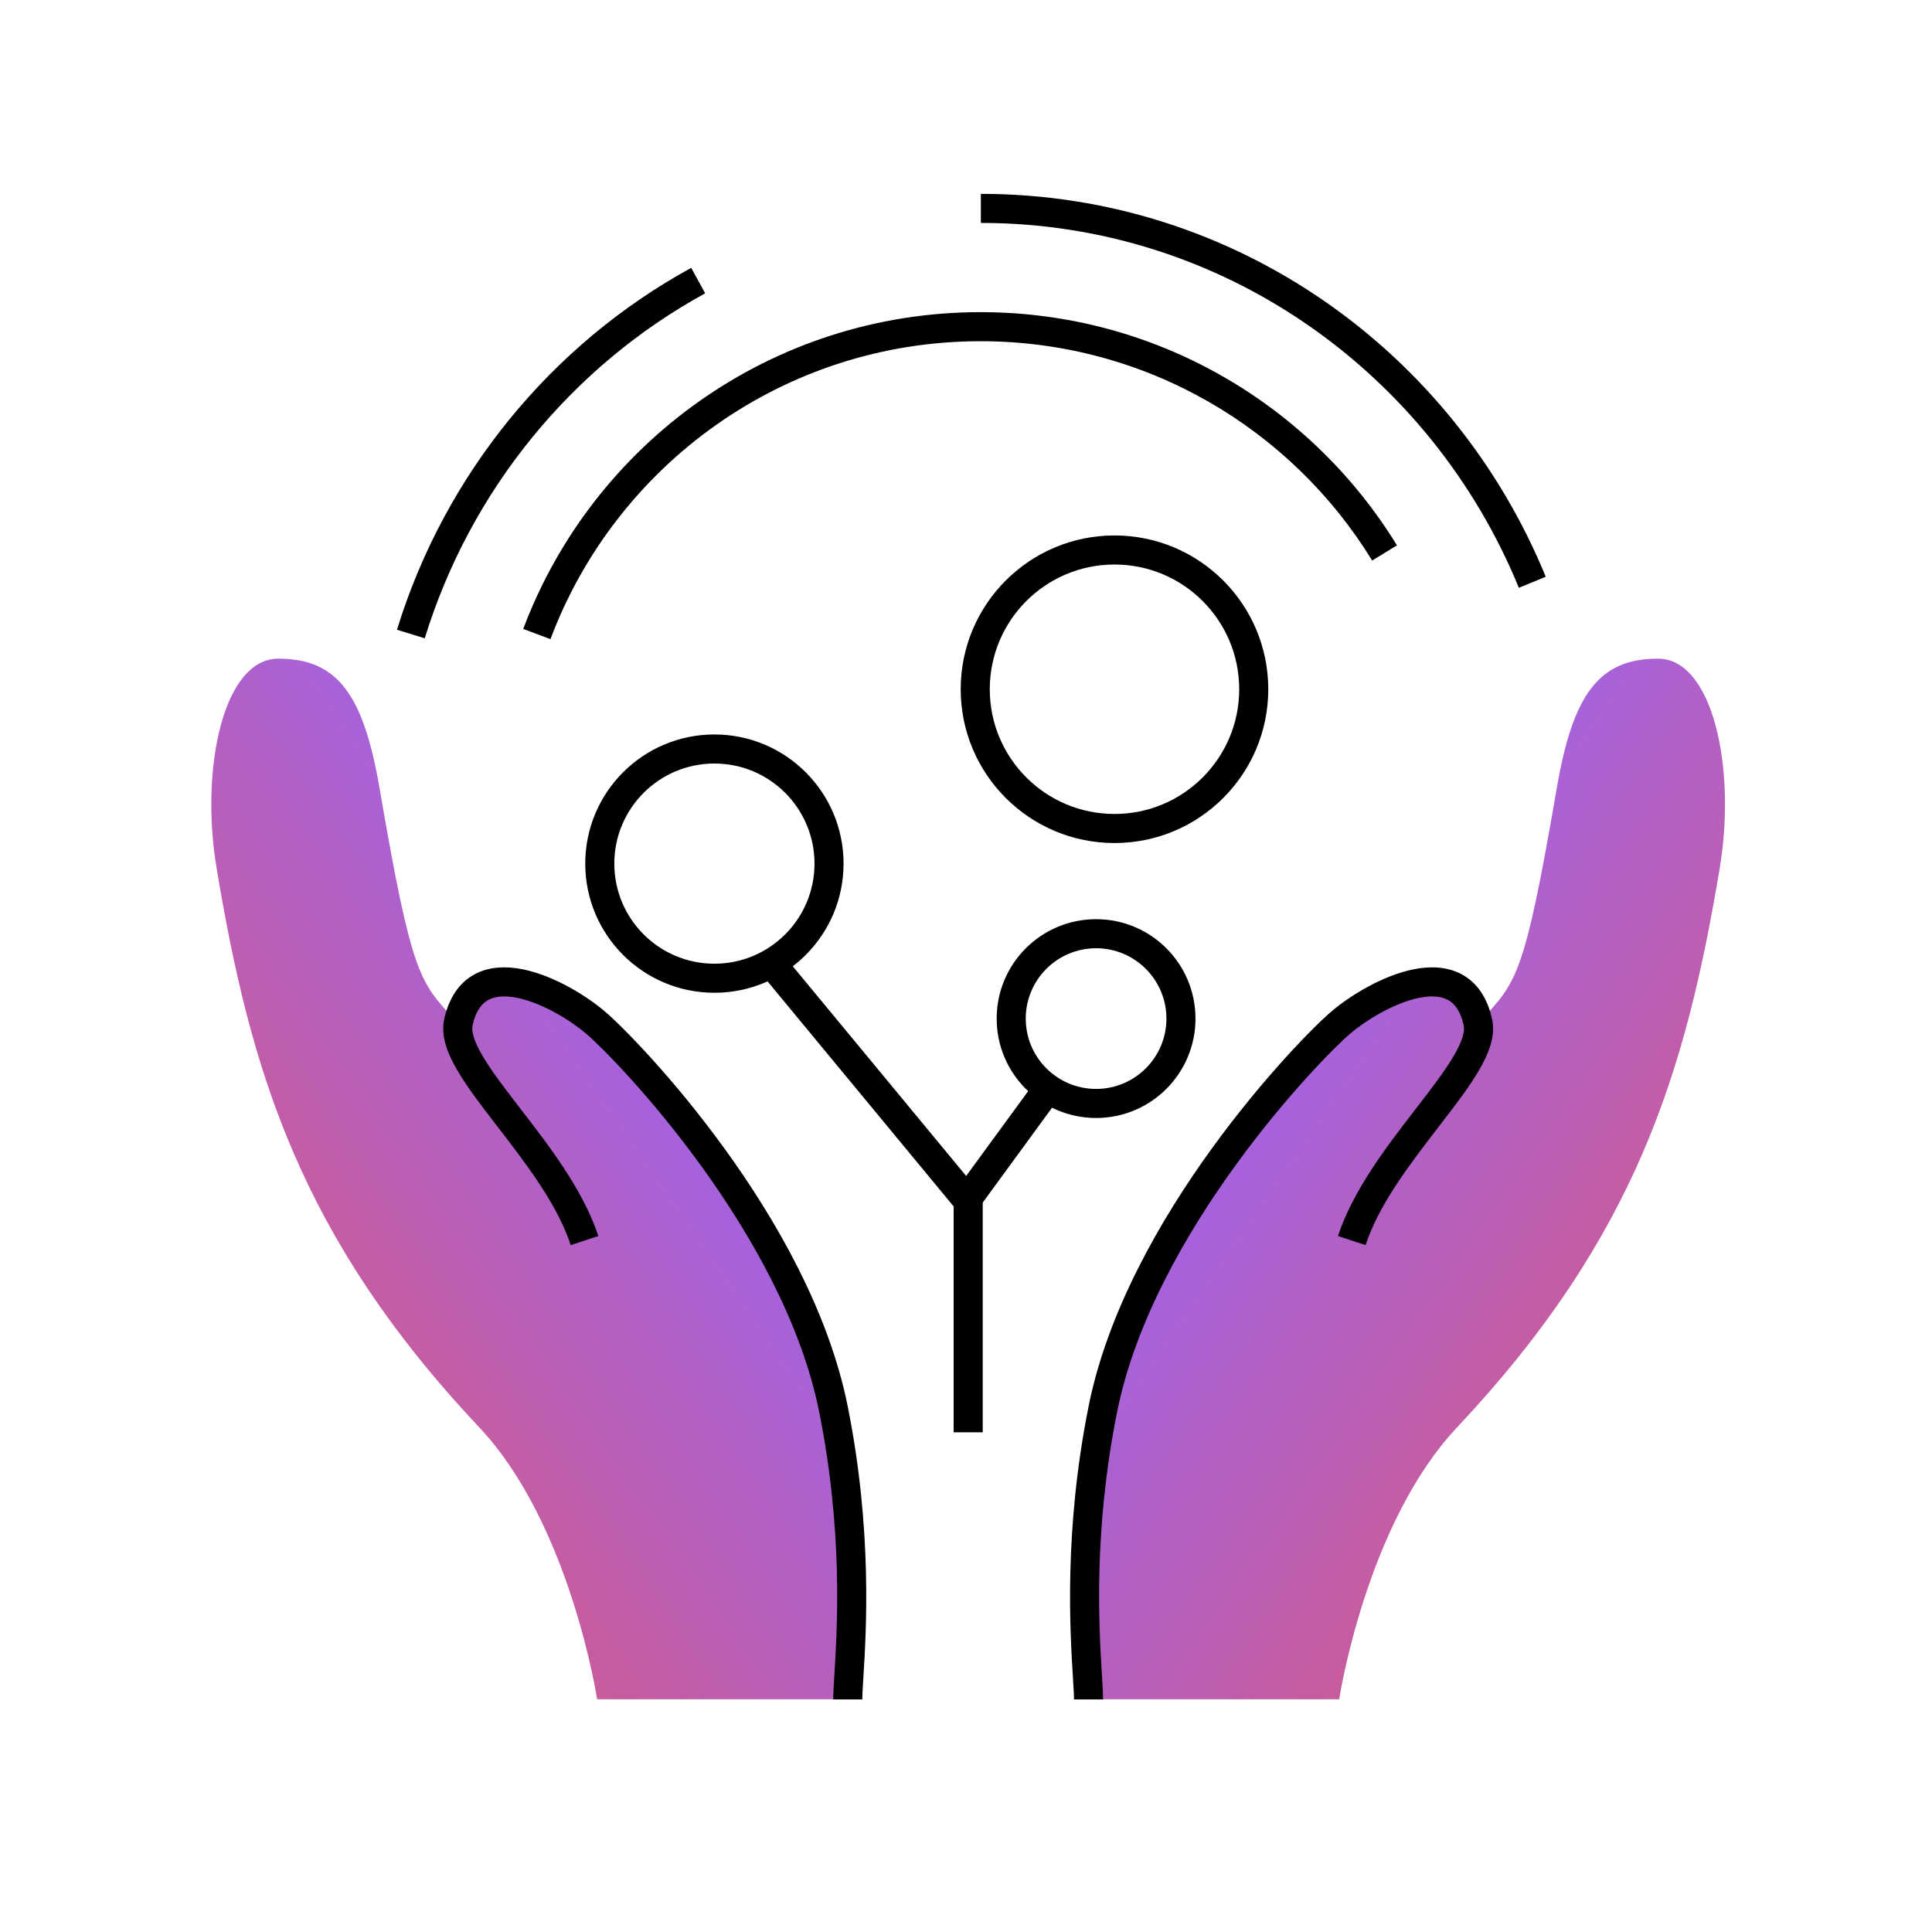 <?xml version="1.0" encoding="UTF-8"?> <svg xmlns="http://www.w3.org/2000/svg" width="160" height="160" viewBox="0 0 160 160" fill="none"> <path d="M58.538 94.176C71.199 112.051 71.948 132.657 70.086 140.726H49.451C49.451 140.726 47.241 126.234 39.697 118.217C24.802 102.391 20.728 88.641 17.935 71.883C16.554 63.599 18.514 54.547 23.046 54.547C27.944 54.547 30.101 57.492 31.443 65.331C34.114 80.935 34.79 81.282 37.583 84.386C42.536 77.891 50.851 83.325 58.538 94.176Z" fill="url(#paint0_linear)"></path> <path fill-rule="evenodd" clip-rule="evenodd" d="M43.321 80.28C45.9 80.806 48.573 82.475 50.07 83.743C51.463 84.924 55.695 89.184 59.964 95.069C64.231 100.95 68.626 108.574 70.206 116.475C72.259 126.744 71.739 135.095 71.499 138.946C71.449 139.747 71.412 140.353 71.412 140.741H69.005C69.005 140.268 69.047 139.577 69.1 138.69C69.342 134.722 69.821 126.83 67.845 116.947C66.364 109.54 62.197 102.246 58.016 96.482C53.837 90.722 49.733 86.613 48.514 85.58C47.197 84.464 44.884 83.056 42.84 82.639C41.827 82.432 41.033 82.5 40.468 82.796C39.95 83.067 39.42 83.638 39.137 84.921C39.038 85.371 39.209 86.147 39.944 87.411C40.647 88.62 41.697 90.002 42.914 91.579C43.001 91.693 43.089 91.807 43.178 91.922C45.499 94.93 48.3 98.559 49.552 102.363L47.265 103.115C46.146 99.712 43.568 96.37 41.162 93.25C41.111 93.183 41.059 93.116 41.007 93.049C39.814 91.502 38.66 89.991 37.863 88.621C37.098 87.306 36.474 85.817 36.786 84.403C37.182 82.608 38.056 81.342 39.35 80.663C40.598 80.01 42.023 80.015 43.321 80.28Z" fill="black"></path> <path d="M101.819 94.176C89.158 112.051 88.409 132.657 90.271 140.726H110.906C110.906 140.726 113.116 126.234 120.66 118.217C135.555 102.391 139.629 88.641 142.422 71.883C143.803 63.599 141.843 54.547 137.311 54.547C132.413 54.547 130.256 57.492 128.914 65.331C126.243 80.935 125.567 81.282 122.774 84.386C117.821 77.891 109.506 83.325 101.819 94.176Z" fill="url(#paint1_linear)"></path> <path fill-rule="evenodd" clip-rule="evenodd" d="M117.034 80.28C114.456 80.806 111.783 82.475 110.286 83.743C108.893 84.924 104.661 89.184 100.391 95.069C96.124 100.95 91.73 108.574 90.15 116.475C88.097 126.744 88.617 135.095 88.856 138.946C88.906 139.747 88.944 140.353 88.944 140.741H91.351C91.351 140.268 91.309 139.577 91.255 138.69C91.014 134.722 90.534 126.83 92.51 116.947C93.992 109.54 98.158 102.246 102.34 96.482C106.519 90.722 110.623 86.613 111.842 85.58C113.159 84.464 115.471 83.056 117.516 82.639C118.529 82.432 119.323 82.5 119.888 82.796C120.406 83.067 120.936 83.638 121.219 84.921C121.318 85.371 121.147 86.147 120.412 87.411C119.709 88.62 118.658 90.002 117.442 91.579C117.355 91.693 117.266 91.807 117.177 91.922C114.856 94.93 112.055 98.559 110.804 102.363L113.091 103.115C114.21 99.712 116.787 96.37 119.193 93.25C119.245 93.183 119.297 93.116 119.348 93.049C120.541 91.502 121.696 89.991 122.493 88.621C123.258 87.306 123.881 85.817 123.569 84.403C123.174 82.608 122.3 81.342 121.005 80.663C119.758 80.01 118.332 80.015 117.034 80.28Z" fill="black"></path> <path fill-rule="evenodd" clip-rule="evenodd" d="M59.164 79.81C63.742 79.81 67.453 76.099 67.453 71.521C67.453 66.943 63.742 63.232 59.164 63.232C54.586 63.232 50.875 66.943 50.875 71.521C50.875 76.099 54.586 79.81 59.164 79.81ZM59.164 82.217C65.071 82.217 69.86 77.428 69.86 71.521C69.86 65.613 65.071 60.825 59.164 60.825C53.257 60.825 48.468 65.613 48.468 71.521C48.468 77.428 53.257 82.217 59.164 82.217Z" fill="black"></path> <path fill-rule="evenodd" clip-rule="evenodd" d="M92.297 67.409C98.002 67.409 102.626 62.784 102.626 57.08C102.626 51.375 98.002 46.751 92.297 46.751C86.593 46.751 81.969 51.375 81.969 57.08C81.969 62.784 86.593 67.409 92.297 67.409ZM92.297 69.816C99.331 69.816 105.033 64.114 105.033 57.08C105.033 50.046 99.331 44.344 92.297 44.344C85.264 44.344 79.561 50.046 79.561 57.08C79.561 64.114 85.264 69.816 92.297 69.816Z" fill="black"></path> <path fill-rule="evenodd" clip-rule="evenodd" d="M90.773 90.18C93.99 90.18 96.598 87.572 96.598 84.355C96.598 81.138 93.99 78.53 90.773 78.53C87.556 78.53 84.948 81.138 84.948 84.355C84.948 87.572 87.556 90.18 90.773 90.18ZM90.773 92.587C95.32 92.587 99.005 88.902 99.005 84.355C99.005 79.808 95.32 76.123 90.773 76.123C86.226 76.123 82.54 79.808 82.54 84.355C82.54 88.902 86.226 92.587 90.773 92.587Z" fill="black"></path> <path fill-rule="evenodd" clip-rule="evenodd" d="M78.978 99.912L63.116 80.731L64.971 79.197L81.385 99.046V118.618H78.978V99.912Z" fill="black"></path> <path fill-rule="evenodd" clip-rule="evenodd" d="M79.14 98.583L86.364 88.7L88.307 90.12L81.084 100.003L79.14 98.583Z" fill="black"></path> <path fill-rule="evenodd" clip-rule="evenodd" d="M81.204 28.258C64.903 28.258 50.995 38.515 45.587 52.931L43.333 52.085C49.082 36.761 63.867 25.851 81.204 25.851C95.796 25.851 108.581 33.58 115.69 45.163L113.638 46.422C106.949 35.523 94.924 28.258 81.204 28.258Z" fill="black"></path> <path fill-rule="evenodd" clip-rule="evenodd" d="M125.785 48.678C118.516 30.925 101.296 18.462 81.229 18.462V16.055C102.325 16.055 120.393 29.157 128.012 47.766L125.785 48.678ZM58.399 24.292C47.405 30.31 38.966 40.54 35.177 52.861L32.876 52.154C36.849 39.233 45.7 28.499 57.243 22.181L58.399 24.292Z" fill="black"></path> <defs> <linearGradient id="paint0_linear" x1="63.24" y1="17.921" x2="-23.471" y2="77.842" gradientUnits="userSpaceOnUse"> <stop offset="0.346" stop-color="#9965F4"></stop> <stop offset="1" stop-color="#E1576D"></stop> </linearGradient> <linearGradient id="paint1_linear" x1="97.117" y1="17.921" x2="183.828" y2="77.842" gradientUnits="userSpaceOnUse"> <stop offset="0.346" stop-color="#9965F4"></stop> <stop offset="1" stop-color="#E1576D"></stop> </linearGradient> </defs> </svg> 